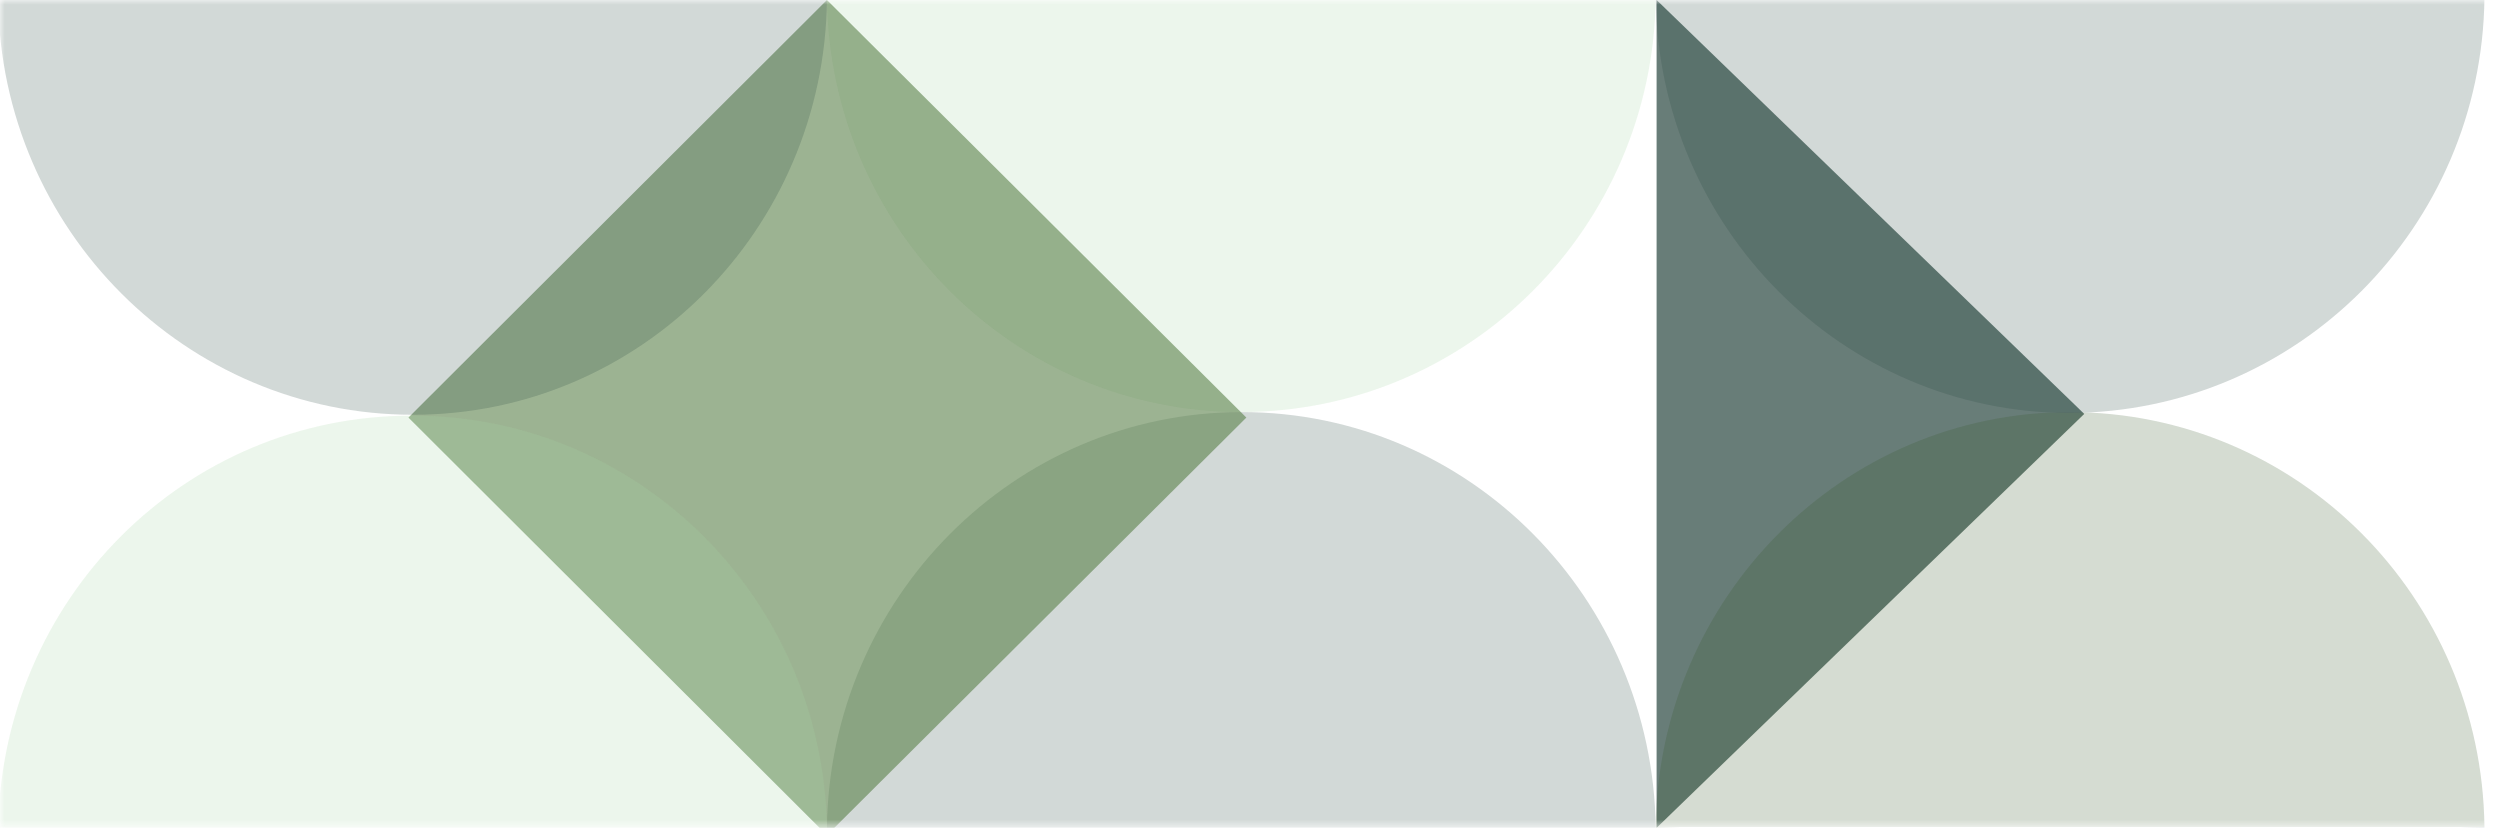 <?xml version="1.0" encoding="UTF-8"?> <svg xmlns="http://www.w3.org/2000/svg" width="273" height="91" viewBox="0 0 273 91" fill="none"><g clip-path="url(#clip0_181_94)"><mask id="mask0_181_94" style="mask-type:luminance" maskUnits="userSpaceOnUse" x="0" y="0" width="273" height="91"><path d="M272.3 0H0V90.4H272.3V0Z" fill="white"></path></mask><g mask="url(#mask0_181_94)"><path d="M227.6 45.2L180.9 90.4V0L227.6 45.2Z" fill="#29473F" fill-opacity="0.7"></path><g opacity="0.3"><path fill-rule="evenodd" clip-rule="evenodd" d="M180.801 90.4H90.301C90.601 65.3 110.801 45 135.601 45C160.401 45 180.501 65.3 180.801 90.4Z" fill="#29473F" fill-opacity="0.7"></path><path fill-rule="evenodd" clip-rule="evenodd" d="M180.801 180.797V90.297C205.801 90.597 226.101 110.697 226.101 135.497C226.101 160.397 205.901 180.497 180.801 180.797Z" fill="#365629" fill-opacity="0.7"></path><path fill-rule="evenodd" clip-rule="evenodd" d="M271.301 90.3H180.801C181.101 65.3 201.201 45 226.001 45C250.901 45 271.001 65.2 271.301 90.3Z" fill="#365629" fill-opacity="0.7"></path><path fill-rule="evenodd" clip-rule="evenodd" d="M180.801 -0.203H90.301C90.601 24.797 110.701 44.997 135.501 44.997C160.401 44.997 180.501 24.797 180.801 -0.203Z" fill="#A4D5A3" fill-opacity="0.7"></path><path fill-rule="evenodd" clip-rule="evenodd" d="M271.301 180.797V90.297C246.301 90.597 226.001 110.697 226.001 135.497C226.001 160.397 246.201 180.497 271.301 180.797Z" fill="#29473F" fill-opacity="0.7"></path><path fill-rule="evenodd" clip-rule="evenodd" d="M271.301 -0.203H180.801C181.101 24.797 201.201 45.097 226.001 45.097C250.901 44.997 271.001 24.797 271.301 -0.203Z" fill="#29473F" fill-opacity="0.7"></path></g><path d="M90.301 0L44.601 45.6L90.301 91.2L136.101 45.6L90.301 0Z" fill="#5B814A" fill-opacity="0.6"></path><g opacity="0.3"><path fill-rule="evenodd" clip-rule="evenodd" d="M-0.199 -0.008H90.301C90.001 25.092 69.901 45.292 45.101 45.292C20.301 45.292 0.101 25.092 -0.199 -0.008Z" fill="#29473F" fill-opacity="0.7"></path><path fill-rule="evenodd" clip-rule="evenodd" d="M-0.199 90.591H90.301C90.001 65.591 69.901 45.391 45.101 45.391C20.201 45.291 0.101 65.491 -0.199 90.591Z" fill="#A4D5A3" fill-opacity="0.7"></path></g></g></g><defs><clipPath id="clip0_181_94"><rect width="272.3" height="90.4" fill="white"></rect></clipPath></defs></svg> 